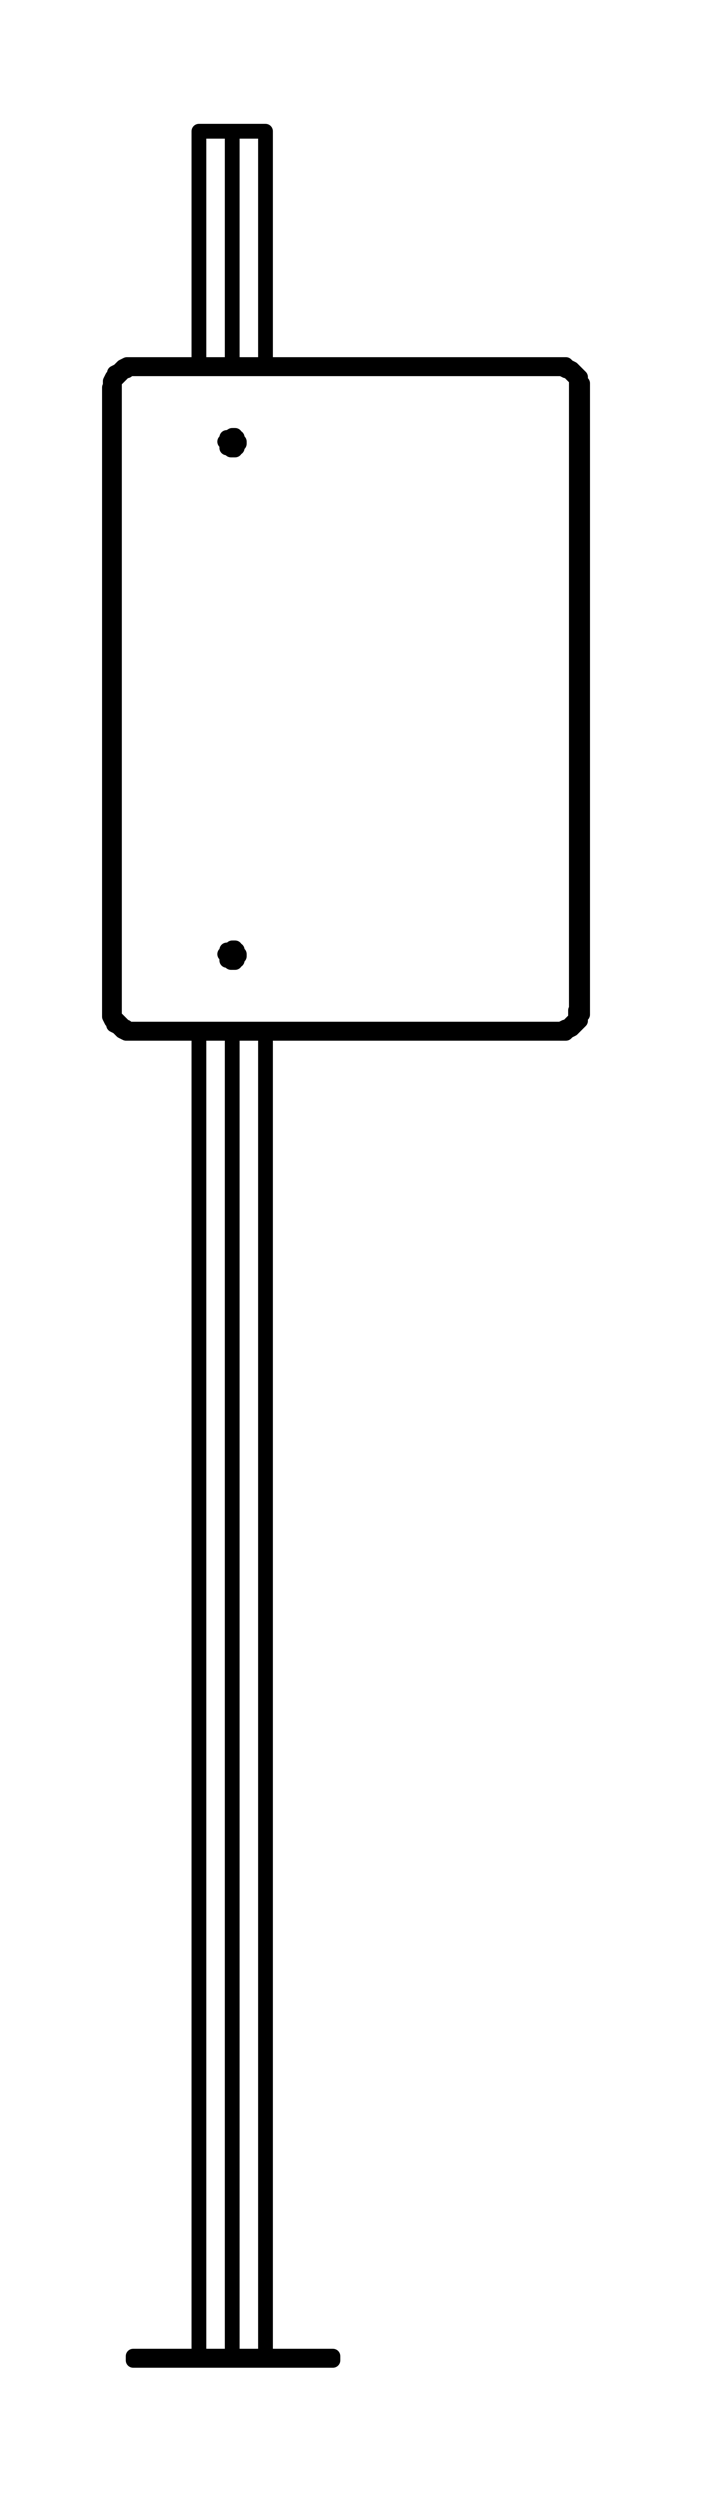 <?xml version="1.0" encoding="utf-8"?>
<!-- Generator: Adobe Illustrator 27.8.1, SVG Export Plug-In . SVG Version: 6.00 Build 0)  -->
<svg version="1.1" id="Lager_1" xmlns="http://www.w3.org/2000/svg" xmlns:xlink="http://www.w3.org/1999/xlink" x="0px" y="0px"
	 width="33.69px" height="120px" viewBox="0 0 33.69 120" style="enable-background:new 0 0 33.69 120;" xml:space="preserve">
<path style="fill:none;stroke:#000000;stroke-width:0.71;stroke-linecap:round;stroke-linejoin:round;" d="M11.16,6.3v11.2
	 M11.16,49.6v63.5 M11.16,49.6v63.5 M11.16,45.5v0.7 M11.16,20.9v0.7 M11.16,6.3v11.2 M9.56,6.3h1.6 M11.16,6.3h1.6 M11.16,6.3h1.6
	 M9.56,6.3h1.6 M11.16,20.9L11.16,20.9L11,21h-0.1v0.2h-0.1l0.1,0.1v0.2H11l0.1,0.1h0.1 M11.2,21.6h0.1v-0.1h0.1v-0.1l0.1-0.1v-0.1
	l-0.1-0.1V21h-0.1v-0.1h-0.1 M11.2,45.5L11.2,45.5L11,45.6h-0.1v0.2h-0.1l0.1,0.1v0.2H11l0.1,0.1h0.1 M11.2,46.2h0.1v-0.1h0.1V46
	l0.1-0.1v-0.1l-0.1-0.1v-0.1h-0.1v-0.1h-0.1 M26.9,49.4H6.36 M27.66,48.5v0.4l-0.1,0.1l-0.1,0.1l-0.1,0.1l-0.1,0.1h-0.1l-0.2,0.1
	h-0.1 M26.86,49.4L26.86,49.4v0.1 M6.36,49.4L6.36,49.4v0.1 M6.36,49.4h-0.2l-0.1-0.1H6l-0.1-0.1l-0.1-0.1L5.7,49l-0.1-0.1l-0.1-0.1
	v-0.3 M27.7,18.6v29.9 M27.7,48.5h0.2 M5.5,48.5L5.5,48.5 M5.5,48.5V18.6 M6.4,17.7h20.5 M5.5,18.6L5.5,18.6 M5.5,18.6v-0.3l0.1-0.1
	l0.1-0.1L5.8,18l0.1-0.1L6,17.8h0.1l0.1-0.1h0.2 M6.4,17.7L6.4,17.7 M26.9,17.7L26.9,17.7 M26.9,17.7H27l0.2,0.1h0.1l0.1,0.1
	l0.1,0.1l0.1,0.1l0.1,0.1v0.4 M27.7,18.6h0.2 M26.9,49.5H6.36 M26.86,49.6H6.36 M6.36,49.6h-0.3l-0.2-0.1l-0.1-0.1l-0.1-0.1
	l-0.2-0.1v-0.1L5.36,49l-0.1-0.2v-0.3 M6.36,49.5L6.36,49.5 M6.36,49.5h-0.2l-0.1-0.1H6l-0.2-0.1H5.7l-0.1-0.1L5.5,49v-0.1l-0.1-0.1
	v-0.3 M27.9,48.5l-0.1,0.2v0.2L27.7,49l-0.1,0.2l-0.1,0.1h-0.1l-0.1,0.1h-0.1L27,49.5h-0.1 M26.9,49.5L26.9,49.5 M28,48.5v0.2
	l-0.1,0.1V49l-0.1,0.1l-0.1,0.1l-0.1,0.1l-0.1,0.1l-0.2,0.1l-0.1,0.1h-0.3 M5.26,48.5V18.6 M5.36,48.5V18.6 M5.36,48.5h-0.1
	 M28,18.6v29.9 M27.9,18.6v29.9 M27.9,48.5H28 M6.4,17.5h20.5 M6.4,17.6h20.5 M26.9,17.5h0.3l0.1,0.1l0.2,0.1l0.1,0.1l0.1,0.1
	l0.1,0.1l0.1,0.1v0.2l0.1,0.1v0.2 M26.9,17.6L26.9,17.6 M26.9,17.6h0.3l0.1,0.1l0.1,0.1h0.1l0.1,0.1l0.1,0.2l0.1,0.1v0.2l0.1,0.2
	 M27.9,18.6H28 M5.3,18.6v-0.3l0.1-0.2L5.5,18v-0.1l0.2-0.1l0.1-0.1l0.1-0.1l0.2-0.1h0.3 M5.4,18.6H5.3 M5.4,18.6v-0.3l0.1-0.1v-0.1
	l0.1-0.2l0.1-0.1h0.1L6,17.7l0.1-0.1h0.3 M6.4,17.6L6.4,17.6 M11.2,113.1H16 M11.2,113.3H16 M11.2,113.1v0.2 M6.4,113.1h4.8
	 M6.4,113.3h4.8 M9.56,49.6v63.5 M9.56,6.3v11.2 M12.76,17.5V6.3 M12.76,113.1V49.6 M12.76,17.5V6.3 M12.76,113.1V49.6 M9.56,49.6
	v63.5 M9.56,6.3v11.2 M16,113.3v-0.2 M6.4,113.1v0.2"/>
</svg>
